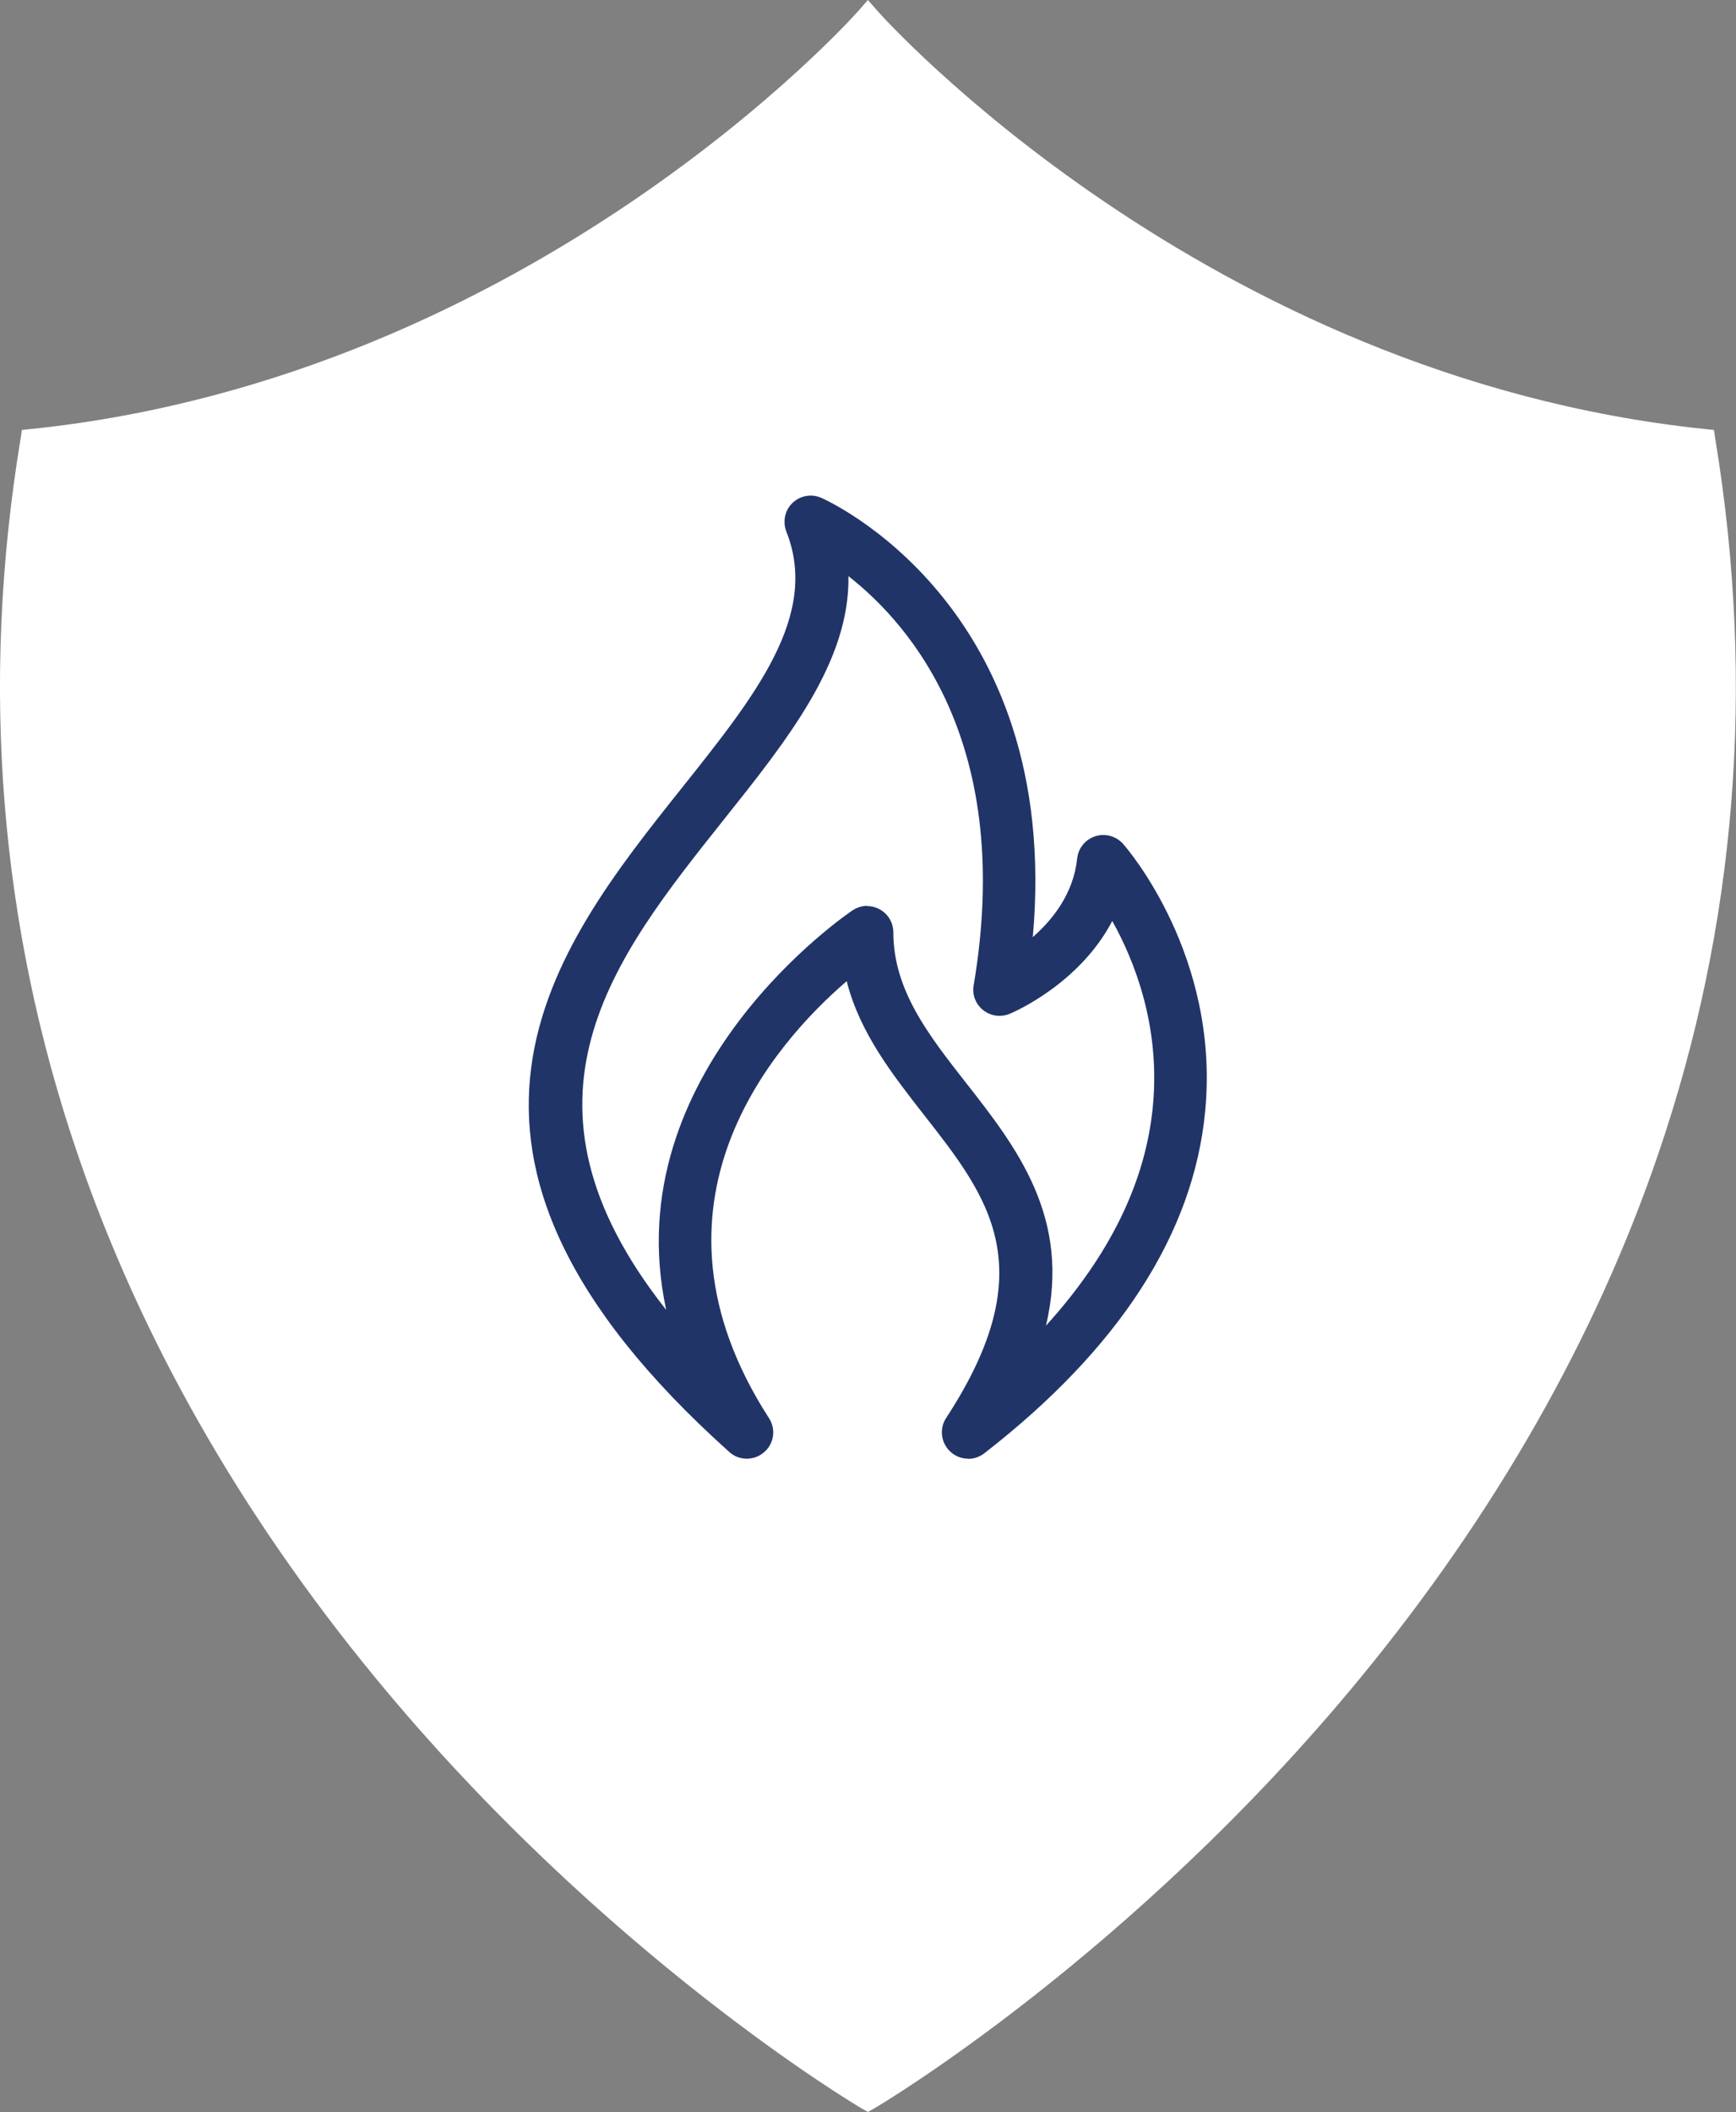 <svg xmlns="http://www.w3.org/2000/svg" viewBox="0 0 98.97 120.35">
    <rect x="0" y="0" width="98.97" height="120.35" fill="#808080" stroke="none"/>
    <path fill="#fff" d="m49.49 120.35-.39-.22c-.14-.08-14.65-8.65-27.72-24.55-7.69-9.35-13.39-19.38-16.95-29.8-4.46-13.04-5.56-26.74-3.27-40.7l.09-.58.58-.06C30.35 21.45 48.73.86 48.91.65l.57-.65.57.65c.18.21 18.59 20.8 47.08 23.79l.58.06.09.58c2.29 13.97 1.19 27.66-3.27 40.7-3.56 10.42-9.27 20.45-16.95 29.8-13.07 15.9-27.57 24.47-27.72 24.55l-.39.22Z"/>
    <path fill="#213468" d="M55.2 83.12c-.37 0-.73-.13-1.02-.4-.54-.5-.64-1.31-.24-1.92 5.58-8.53 2.42-12.57-1.24-17.24-1.81-2.32-3.68-4.69-4.43-7.65-4.07 3.5-12.31 12.69-4.43 24.9.41.63.29 1.47-.29 1.95-.57.49-1.42.48-1.97-.02-19.18-17.18-10.04-28.64-2.7-37.85 4.21-5.28 7.84-9.84 5.95-14.6-.22-.56-.09-1.2.34-1.62.43-.42 1.07-.55 1.63-.31.15.06 13.78 6.01 12.08 25.04 1.15-1.01 2.32-2.49 2.53-4.48.06-.59.47-1.09 1.04-1.27.57-.18 1.19 0 1.58.44.23.26 5.51 6.37 4.68 15.2-.65 6.97-4.89 13.54-12.59 19.52-.27.21-.6.32-.92.32Zm-5.77-31.49c.24 0 .49.06.71.18.49.26.79.77.79 1.32 0 3.29 2.01 5.85 4.14 8.57 2.87 3.66 6.02 7.69 4.56 13.84 3.65-4.02 5.7-8.22 6.1-12.55.42-4.52-1.05-8.24-2.32-10.51-1.88 3.6-5.65 5.21-5.85 5.29-.51.21-1.08.13-1.51-.21-.43-.34-.64-.89-.54-1.42 2.3-13.61-3.48-20.44-7.14-23.31.08 4.87-3.45 9.29-7.14 13.92-6.26 7.86-12.71 15.94-3.25 27.89-2.95-13.65 10.47-22.66 10.63-22.77.25-.16.54-.25.82-.25Z"/>
</svg>

